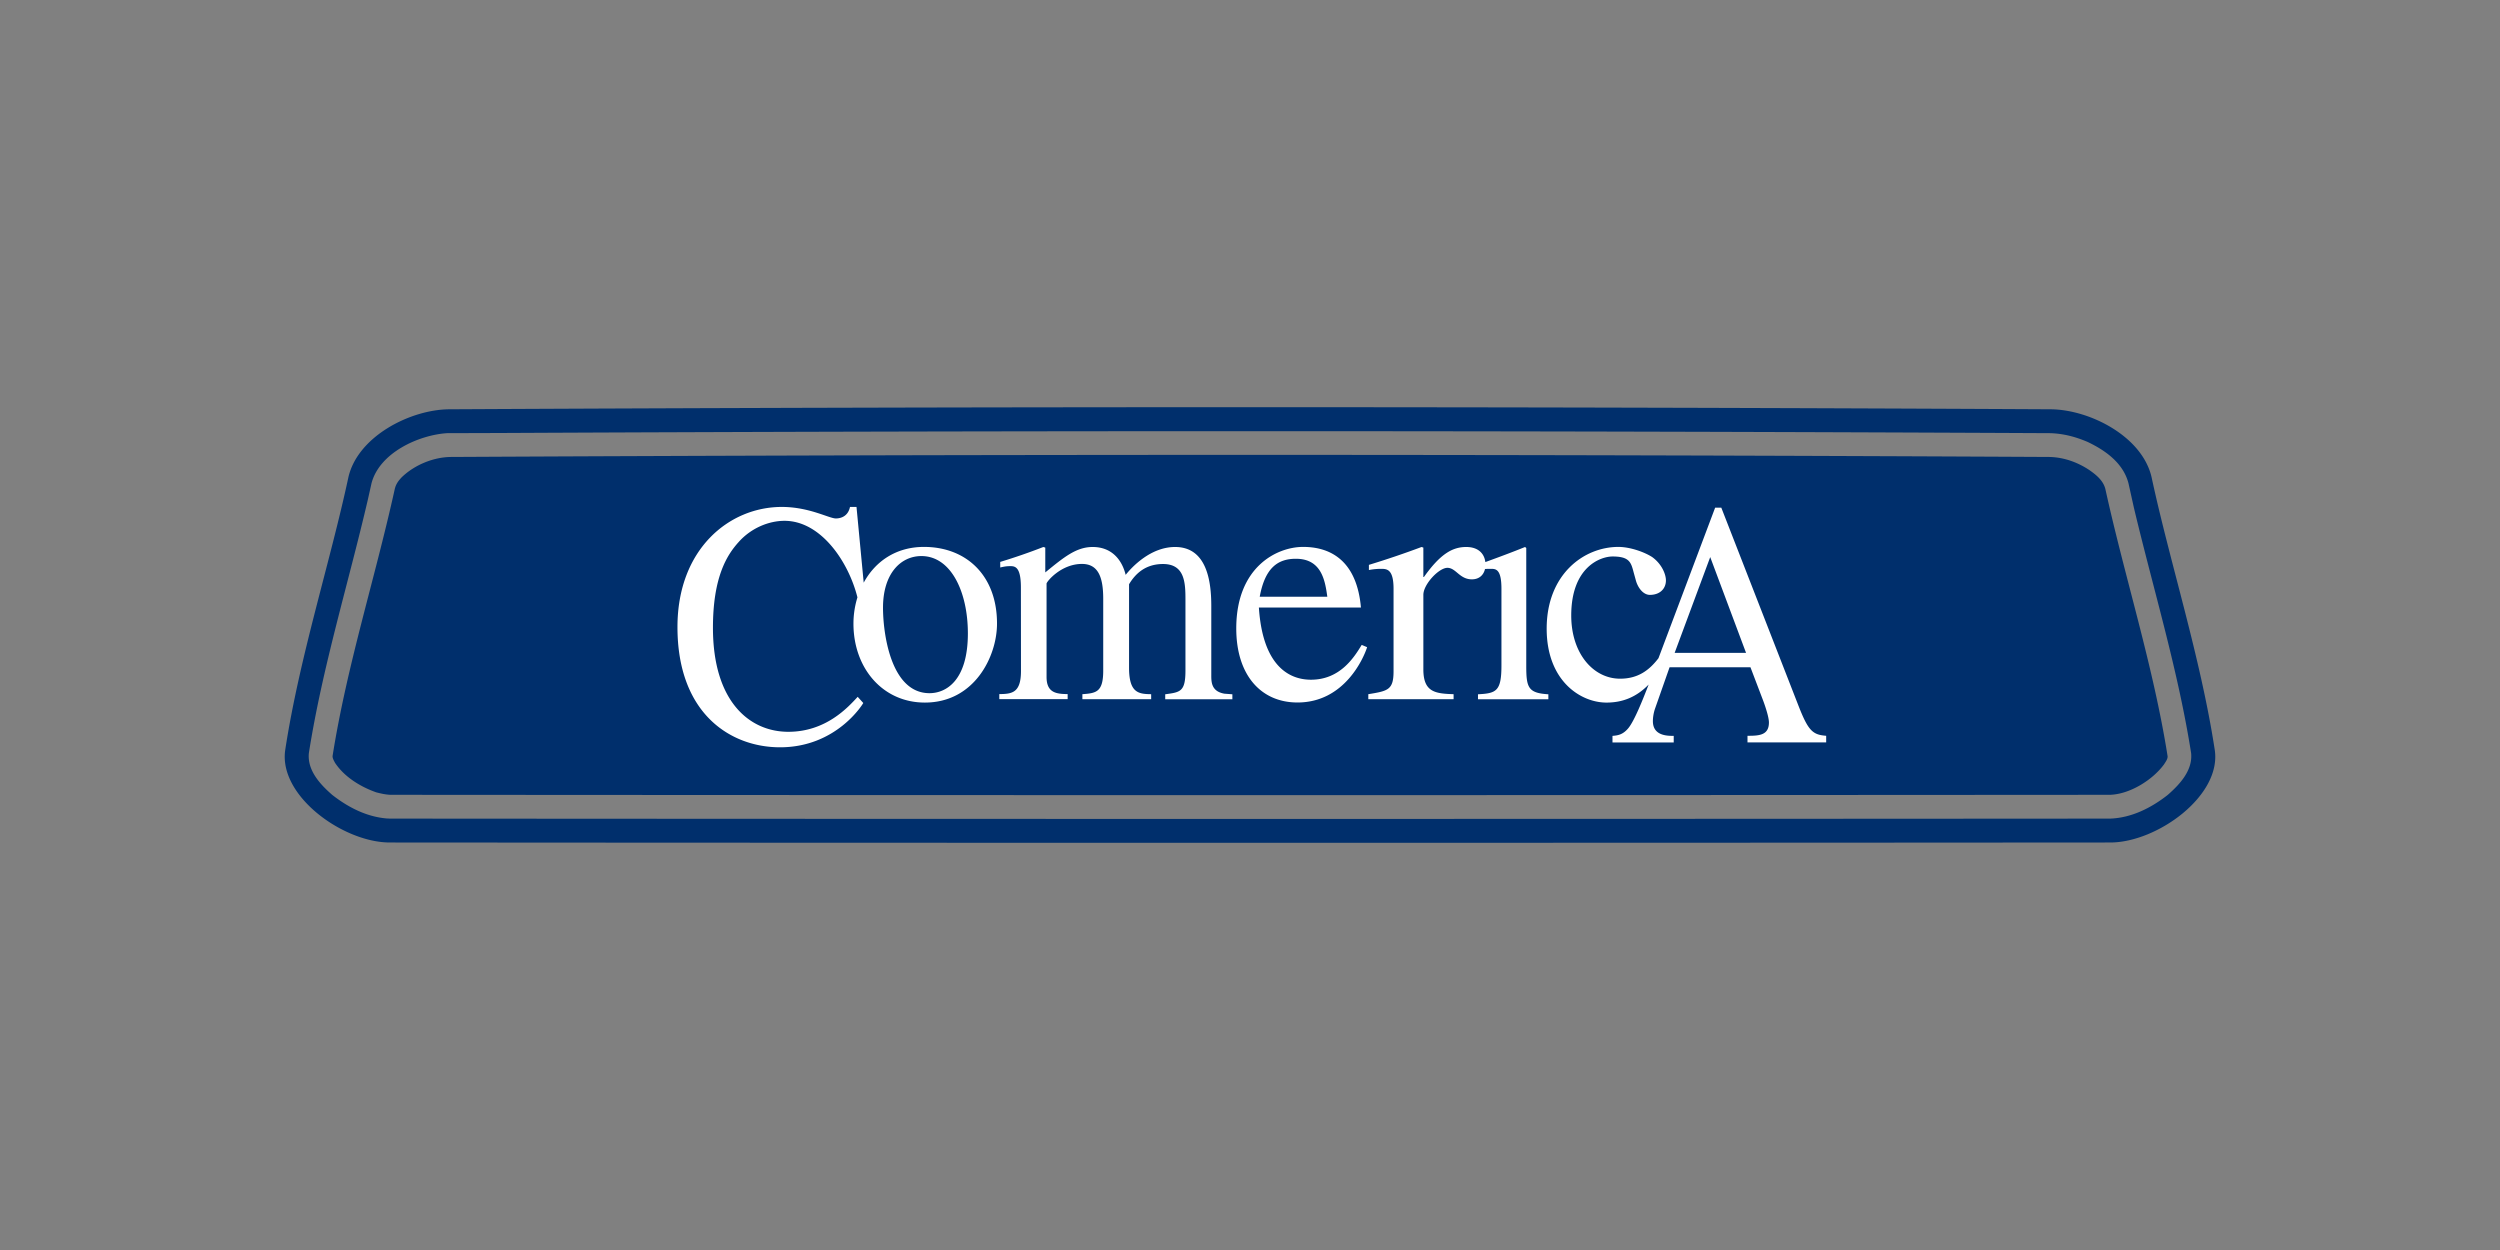 <svg xmlns="http://www.w3.org/2000/svg" width="1000" height="500"><rect width="100%" height="100%" fill="#808080" stroke="none"/><path d="M885.897 299.935c-5.656-36.993-17.888-74.768-25.207-108.781-3.59-16.533-24.796-27.339-40.481-27.44a61142.58 61142.58 0 0 0-640.423 0c-15.652.068-36.892 10.907-40.482 27.44-7.318 34.05-19.549 71.82-25.206 108.781-2.776 18.363 23.07 36.959 41.668 37.063 229.488.17 458.976.17 688.497 0 18.598-.104 44.446-18.7 41.634-37.063zm-18.835 18.057c-6.605 5.184-14.467 9.146-22.969 9.451-229.42.17-458.738.17-688.158 0l-1.355-.066c-8.095-.715-15.347-4.473-21.648-9.385-4.843-4.201-10.094-9.858-9.384-16.771 5.421-34.419 15.756-67.652 23.616-101.463l1.422-6.369c3.115-12.16 18.598-19.31 30.151-20.124l21.07-.065c206.823-1.018 413.512-.95 620.266.065 5.319.17 10.095 1.426 14.94 3.491 7.216 3.422 14.33 8.505 16.396 16.633l2.135 9.623c7.793 32.761 17.65 64.875 22.903 98.209.709 6.913-4.541 12.535-9.385 16.771z" fill="#002f6c"/><path d="M150.516 316.943c-6.369-2.238-12.808-6.201-16.533-11.858-.406-.813-1.016-1.762-.948-2.711 5.725-36.181 17.006-71.074 24.9-106.883.475-1.897 1.421-3.184 2.777-4.607 5.014-4.845 12.466-7.961 19.413-8.097a61026.16 61026.16 0 0 1 639.813 0c5.726.169 11.145 2.136 15.82 5.251 2.711 1.896 5.488 4.133 6.37 7.488 7.86 35.774 19.175 70.7 24.9 106.881.169 1.117-.882 2.474-1.423 3.355-4.608 6.266-13.689 11.923-21.613 12.162-229.251.169-458.603.169-687.855 0-2.066-.102-3.724-.509-5.621-.981z" fill="#002f6c"/><path d="M408.391 268.43c0 8.842-3.726 9.146-8.671 9.213v1.998h27.339v-1.998c-4.372-.066-8.436-.405-8.436-6.843v-37.366c0-.711 5.726-7.859 14.161-7.859 6.436 0 8.504 5.182 8.504 13.923v28.795c0 8.605-2.88 8.979-8.335 9.383v2.002h27.511v-2.002c-5.017-.065-8.844-.474-8.844-10.568v-33.403c2.71-4.539 6.843-8.097 13.585-8.097 8.911 0 8.977 7.859 8.977 14.636v27.916c0 8.502-1.998 8.739-8.095 9.553v1.998h26.863v-1.998l-3.184-.238c-5.42-.948-5.25-4.91-5.25-7.791v-27.34c0-9.789-1.762-23.545-14.467-23.545-9.791 0-17.243 7.964-19.784 11.147-1.356-5.556-5.184-11.147-13.214-11.147-6.604 0-11.619 4.203-18.937 10.166v-9.928l-.779-.238a234.695 234.695 0 0 1-17.243 5.963v2.235c1.016-.234 2.235-.541 3.962-.541 1.897 0 4.305.169 4.305 8.505l.032 33.469zM557.42 268.529c0 7.488-2.304 7.859-10.095 9.146v2.002h34.113v-2.002c-7.316-.234-12.094-.777-12.094-9.926v-29.812c0-4.198 6.198-10.805 9.62-10.805s4.845 4.606 9.791 4.606c2.847 0 4.675-1.661 5.252-4.133.88-.068 1.659-.068 2.372-.068 1.93 0 4.2.068 4.2 7.962v30.693c0 10.332-2.068 11.144-9.384 11.519v1.998h28.151v-1.998c-8.197-.475-8.842-2.778-8.842-11.519v-46.989l-.476-.407c-5.08 2.067-10.671 4.132-15.888 6.031-.474-3.726-3.184-6.031-7.622-6.031-5.419 0-10.265 2.609-16.939 11.993h-.236v-11.755l-.712-.238a357.61 357.61 0 0 1-21.072 7.149v2.065a25.726 25.726 0 0 1 4.845-.474c2.304 0 5.015.068 5.015 7.962v33.031zM719.32 282.115l-30.795-79.036h-2.474L663.39 263.28c-3.66 4.776-8.131 8.197-15.348 8.197-10.739 0-19.547-10.097-19.547-25.271 0-19.479 11.756-23.613 16.533-23.613 6.773 0 7.384 2.37 8.434 6.37l.814 2.945c.71 2.881 2.947 6.368 6.199 6.029 3.895-.235 5.895-2.776 5.895-5.791 0-2.372-1.593-6.506-5.487-9.316-3.186-2.066-8.91-4.066-13.519-4.066-13.854 0-28.694 10.975-28.694 32.69 0 21.004 13.653 29.576 23.917 29.576 6.371 0 11.927-2.134 16.872-7.216-2.371 6.131-5.657 14.397-8.097 17.413-2.235 2.709-4.302 2.948-6.369 3.118v2.642h24.493v-2.642c-2.539 0-8.333 0-8.333-5.896 0-1.525.305-3.49.948-5.253l5.725-16.295h32.354l5.083 13.35c.71 1.897 2.304 6.504 2.304 8.74 0 5.184-4.066 5.318-8.573 5.318v2.642h31.473v-2.642c-5.421-.404-7.182-1.996-11.147-12.194zm-49.461-20.969l14.228-38.314 14.33 38.314h-28.558zM544.682 257.959c-3.017 4.947-8.604 13.927-20.292 13.927-8.673 0-19.312-5.423-20.835-28.865h40.821c-1.524-17.413-10.807-24.256-23.138-24.256-10.501 0-26.731 8.028-26.731 32.59 0 18.768 9.928 29.642 24.496 29.642 18.938 0 26.56-18.056 27.847-22.122l-2.168-.916zm-26.323-34.451c10.332 0 11.687 8.841 12.567 15.178h-27.034c2.133-11.586 7.252-15.178 14.467-15.178zM369.568 218.765c-11.145 0-19.479 5.793-24.086 14.297l-2.881-30.289h-2.607c-.951 4.607-5.017 4.607-5.66 4.607-2.708 0-10.638-4.607-21.613-4.607-21.072 0-41.737 16.873-41.737 48.04 0 34.656 21.241 48.105 41.026 48.105 22.662 0 33.165-17.413 33.301-17.717l-2.236-2.473c-3.828 4.131-12.636 13.991-27.748 13.991-15.517 0-30.15-12.096-30.15-41.604 0-20.021 5.42-28.93 10.267-34.281 5.081-5.728 12.228-8.505 18.359-8.505 14.57 0 25.613 16.397 29.169 30.624a35.604 35.604 0 0 0-1.591 10.504c0 17.885 11.756 31.573 28.558 31.573 19.819 0 28.864-18.429 28.864-31.573.034-19.174-12.195-30.692-29.235-30.692zm2.235 58.506c-15.651 0-18.6-24.325-18.6-34.182 0-13.755 7.149-20.665 15.348-20.665 11.926 0 18.599 14.464 18.599 30.928 0 18.905-8.739 23.919-15.347 23.919z" fill="#fff"/></svg>